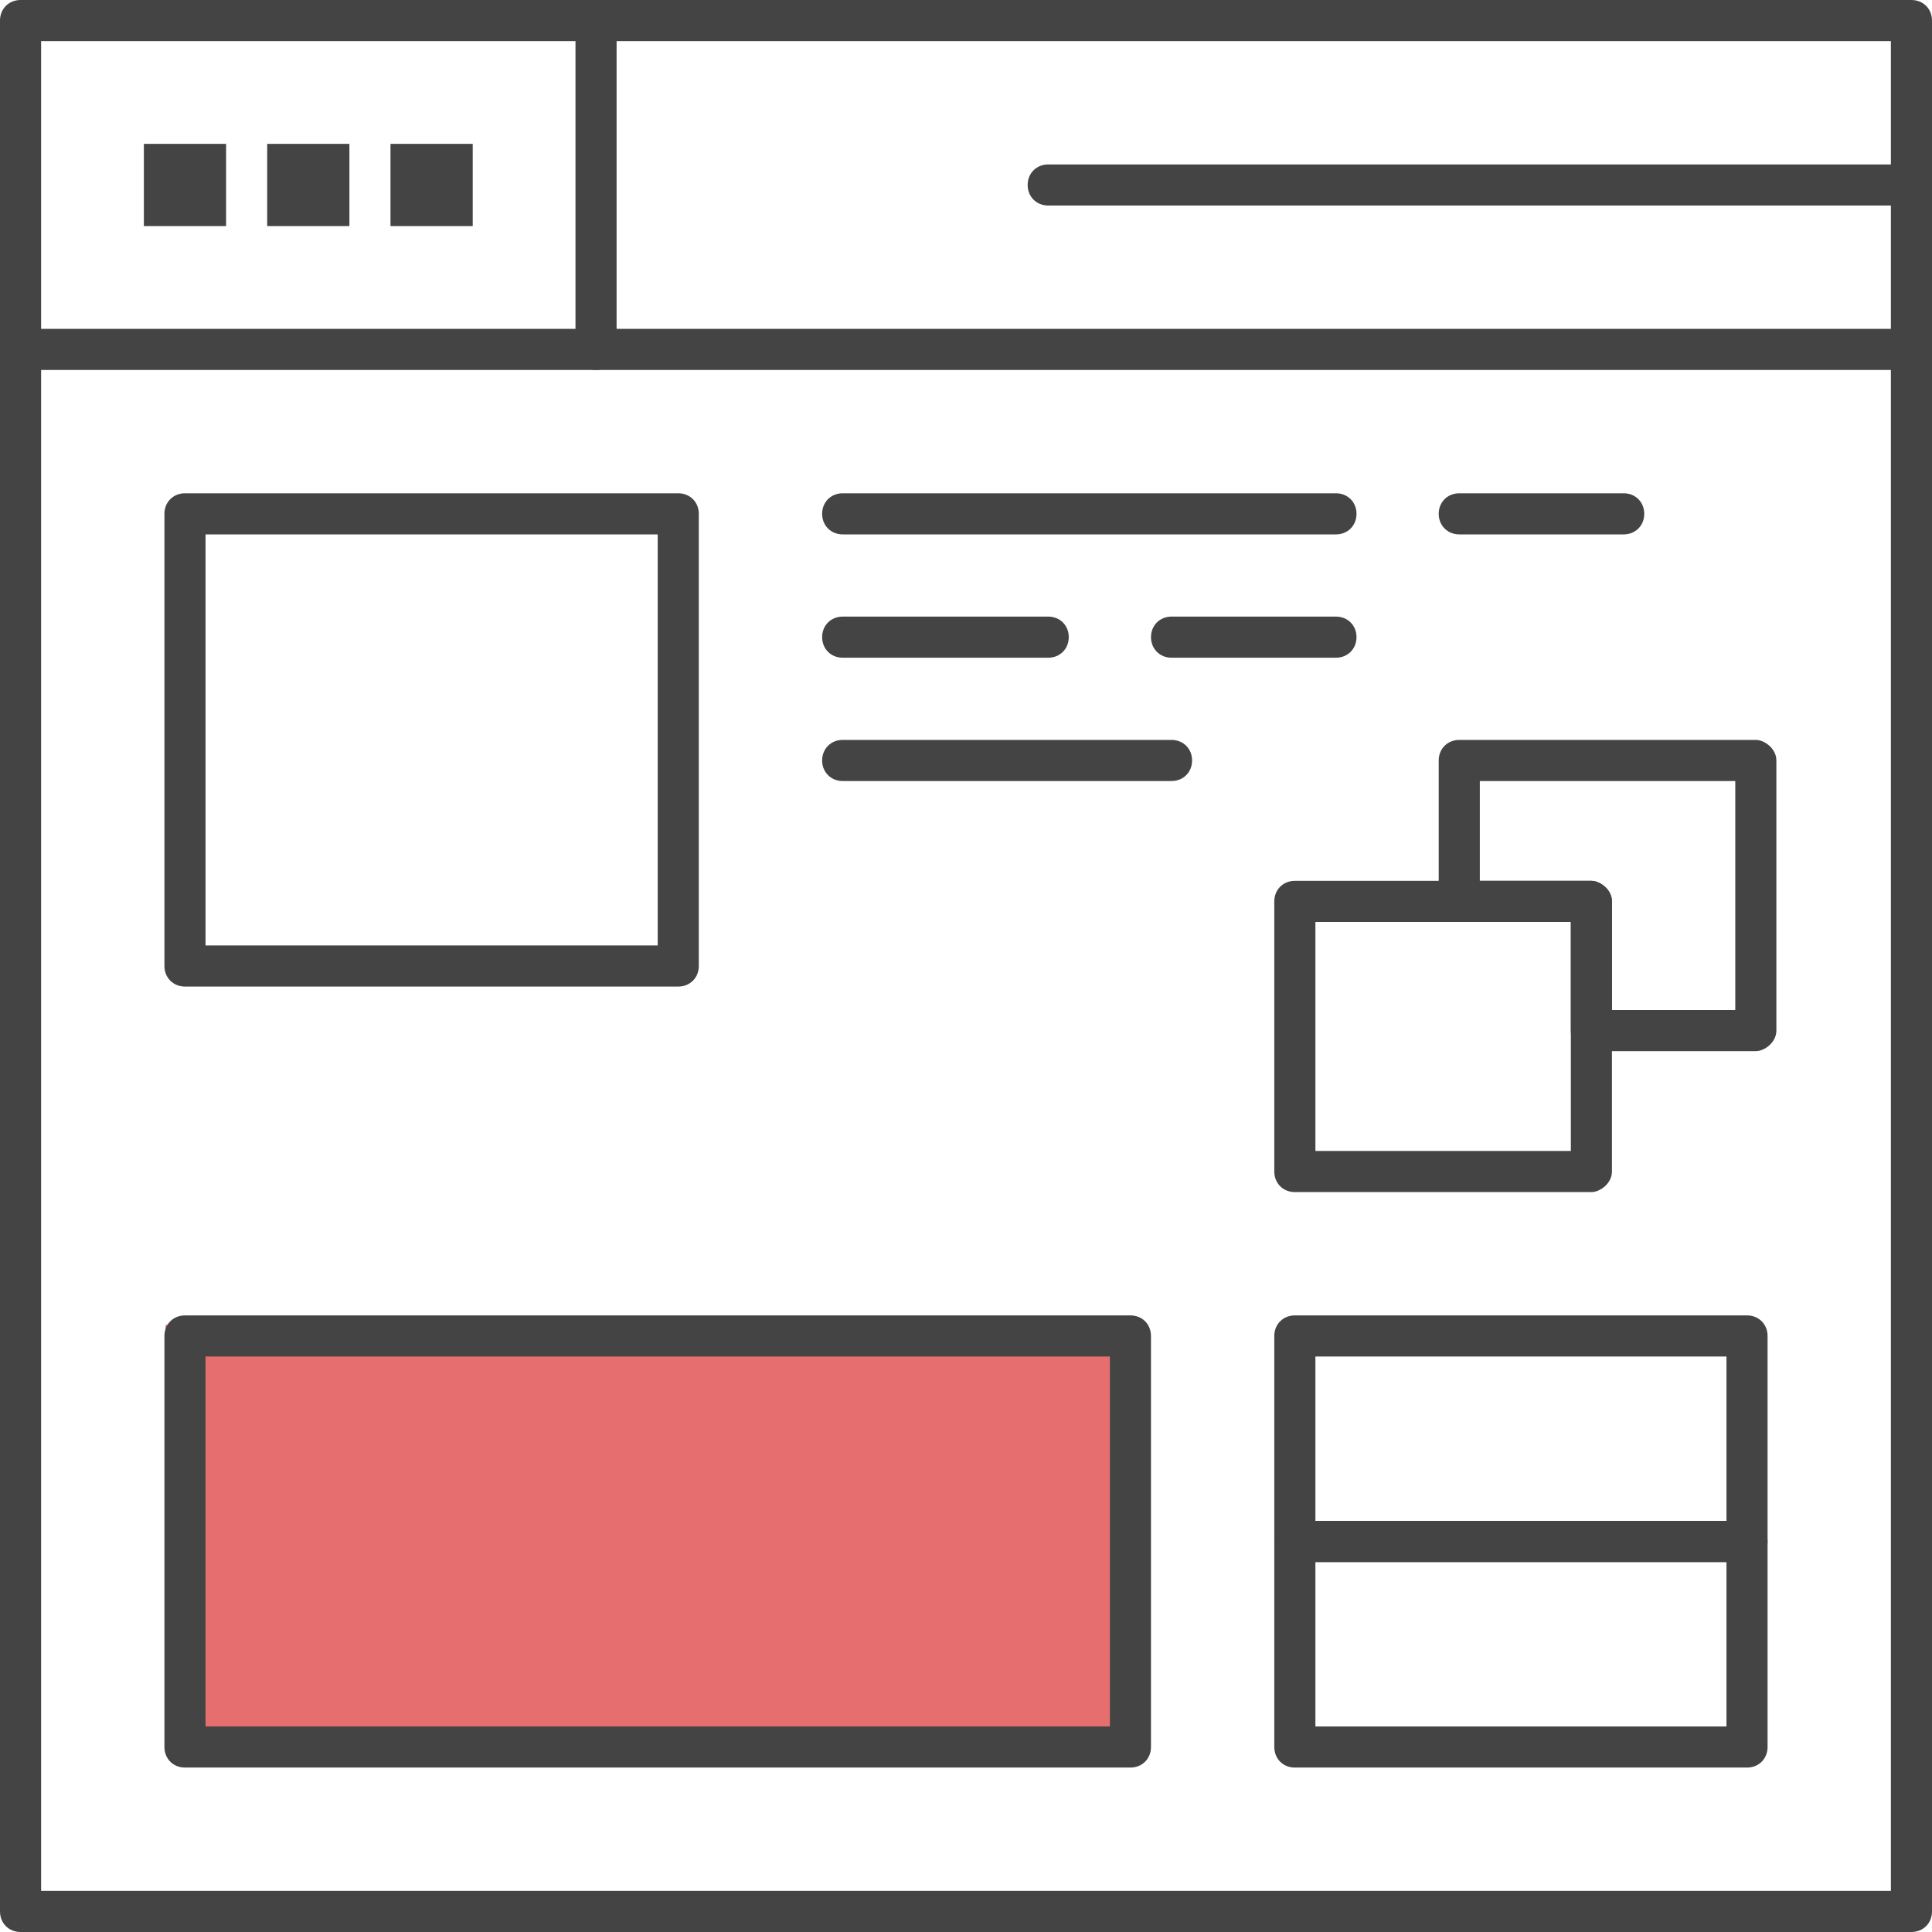 <svg width="140" height="140" viewBox="0 0 140 140" fill="none" xmlns="http://www.w3.org/2000/svg">
<rect x="12" y="96" width="70" height="31" fill="#E76E6E"/>
<path fill-rule="evenodd" clip-rule="evenodd" d="M138.511 140H1.489C0.638 140 0 139.362 0 138.511V1.489C0 0.638 0.638 0 1.489 0H138.511C139.362 0 140 0.638 140 1.489V138.511C140 139.362 139.362 140 138.511 140ZM2.979 137.021H137.021V2.979H2.979V137.021Z" fill="#444444"/>
<path d="M138.511 26.808H1.489C0.638 26.808 0 26.17 0 25.319C0 24.468 0.638 23.83 1.489 23.83H138.511C139.362 23.83 140 24.468 140 25.319C140 26.17 139.362 26.808 138.511 26.808Z" fill="#444444"/>
<path d="M43.191 26.808C42.34 26.808 41.702 26.17 41.702 25.319V1.489C41.702 0.638 42.34 0 43.191 0C44.043 0 44.681 0.638 44.681 1.489V25.319C44.681 26.17 44.043 26.808 43.191 26.808Z" fill="#444444"/>
<path d="M138.511 14.893H75.958C75.107 14.893 74.468 14.255 74.468 13.404C74.468 12.553 75.107 11.915 75.958 11.915H138.511C139.362 11.915 140 12.553 140 13.404C140 14.255 139.362 14.893 138.511 14.893Z" fill="#444444"/>
<path fill-rule="evenodd" clip-rule="evenodd" d="M49.149 71.49H13.404C12.553 71.49 11.915 70.851 11.915 70V37.234C11.915 36.383 12.553 35.745 13.404 35.745H49.149C50 35.745 50.638 36.383 50.638 37.234V70C50.638 70.851 50 71.49 49.149 71.49ZM14.894 68.511H47.66V38.724H14.894V68.511Z" fill="#444444"/>
<path fill-rule="evenodd" clip-rule="evenodd" d="M127.234 76.17H115.319C114.468 76.17 113.83 75.532 113.83 74.681V66.808H105.745C104.894 66.808 104.255 66.17 104.255 65.319V55.106C104.255 54.255 104.894 53.617 105.745 53.617H127.234C127.872 53.617 128.723 54.255 128.723 55.106V74.681C128.723 75.532 127.872 76.17 127.234 76.17ZM116.809 73.191H125.745V56.596H107.234V63.83H115.319C115.958 63.83 116.809 64.468 116.809 65.319V73.191Z" fill="#444444"/>
<path fill-rule="evenodd" clip-rule="evenodd" d="M115.319 86.383H93.83C92.979 86.383 92.34 85.745 92.34 84.894V65.319C92.34 64.468 92.979 63.83 93.83 63.83H115.319C115.957 63.83 116.808 64.468 116.808 65.319V84.894C116.808 85.745 115.957 86.383 115.319 86.383ZM95.319 83.404H113.83V66.808H95.319V83.404Z" fill="#444444"/>
<path d="M96.809 38.724H61.064C60.213 38.724 59.575 38.085 59.575 37.234C59.575 36.383 60.213 35.745 61.064 35.745H96.809C97.66 35.745 98.298 36.383 98.298 37.234C98.298 38.085 97.66 38.724 96.809 38.724Z" fill="#444444"/>
<path d="M117.66 38.724H105.745C104.894 38.724 104.255 38.085 104.255 37.234C104.255 36.383 104.894 35.745 105.745 35.745H117.66C118.511 35.745 119.149 36.383 119.149 37.234C119.149 38.085 118.511 38.724 117.66 38.724Z" fill="#444444"/>
<path d="M75.958 47.66H61.064C60.213 47.66 59.575 47.021 59.575 46.17C59.575 45.319 60.213 44.681 61.064 44.681H75.958C76.809 44.681 77.447 45.319 77.447 46.17C77.447 47.021 76.809 47.66 75.958 47.66Z" fill="#444444"/>
<path d="M96.809 47.66H84.894C84.043 47.66 83.405 47.021 83.405 46.17C83.405 45.319 84.043 44.681 84.894 44.681H96.809C97.66 44.681 98.298 45.319 98.298 46.17C98.298 47.021 97.66 47.66 96.809 47.66Z" fill="#444444"/>
<path d="M84.894 56.596H61.064C60.213 56.596 59.575 55.957 59.575 55.106C59.575 54.255 60.213 53.617 61.064 53.617H84.894C85.745 53.617 86.383 54.255 86.383 55.106C86.383 55.957 85.745 56.596 84.894 56.596Z" fill="#444444"/>
<path fill-rule="evenodd" clip-rule="evenodd" d="M81.915 128.085H13.404C12.553 128.085 11.915 127.447 11.915 126.596V96.809C11.915 95.958 12.553 95.319 13.404 95.319H81.915C82.766 95.319 83.404 95.958 83.404 96.809V126.596C83.404 127.447 82.766 128.085 81.915 128.085ZM14.894 125.107H80.426V98.298H14.894V125.107Z" fill="#444444"/>
<path fill-rule="evenodd" clip-rule="evenodd" d="M126.596 113.192H93.83C92.979 113.192 92.34 112.553 92.34 111.702V96.809C92.34 95.958 92.979 95.319 93.83 95.319H126.596C127.447 95.319 128.085 95.958 128.085 96.809V111.702C128.085 112.553 127.447 113.192 126.596 113.192ZM95.319 110.213H125.106V98.298H95.319V110.213Z" fill="#444444"/>
<path fill-rule="evenodd" clip-rule="evenodd" d="M126.596 128.085H93.83C92.979 128.085 92.34 127.447 92.34 126.596V111.702C92.34 110.851 92.979 110.213 93.83 110.213H126.596C127.447 110.213 128.085 110.851 128.085 111.702V126.596C128.085 127.447 127.447 128.085 126.596 128.085ZM95.319 125.107H125.106V113.192H95.319V125.107Z" fill="#444444"/>
<path d="M10.425 10.425H16.383V16.383H10.425V10.425Z" fill="#444444"/>
<path d="M19.362 10.425H25.319V16.383H19.362V10.425Z" fill="#444444"/>
<path d="M28.297 10.425H34.255V16.383H28.297V10.425Z" fill="#444444"/>
</svg>
